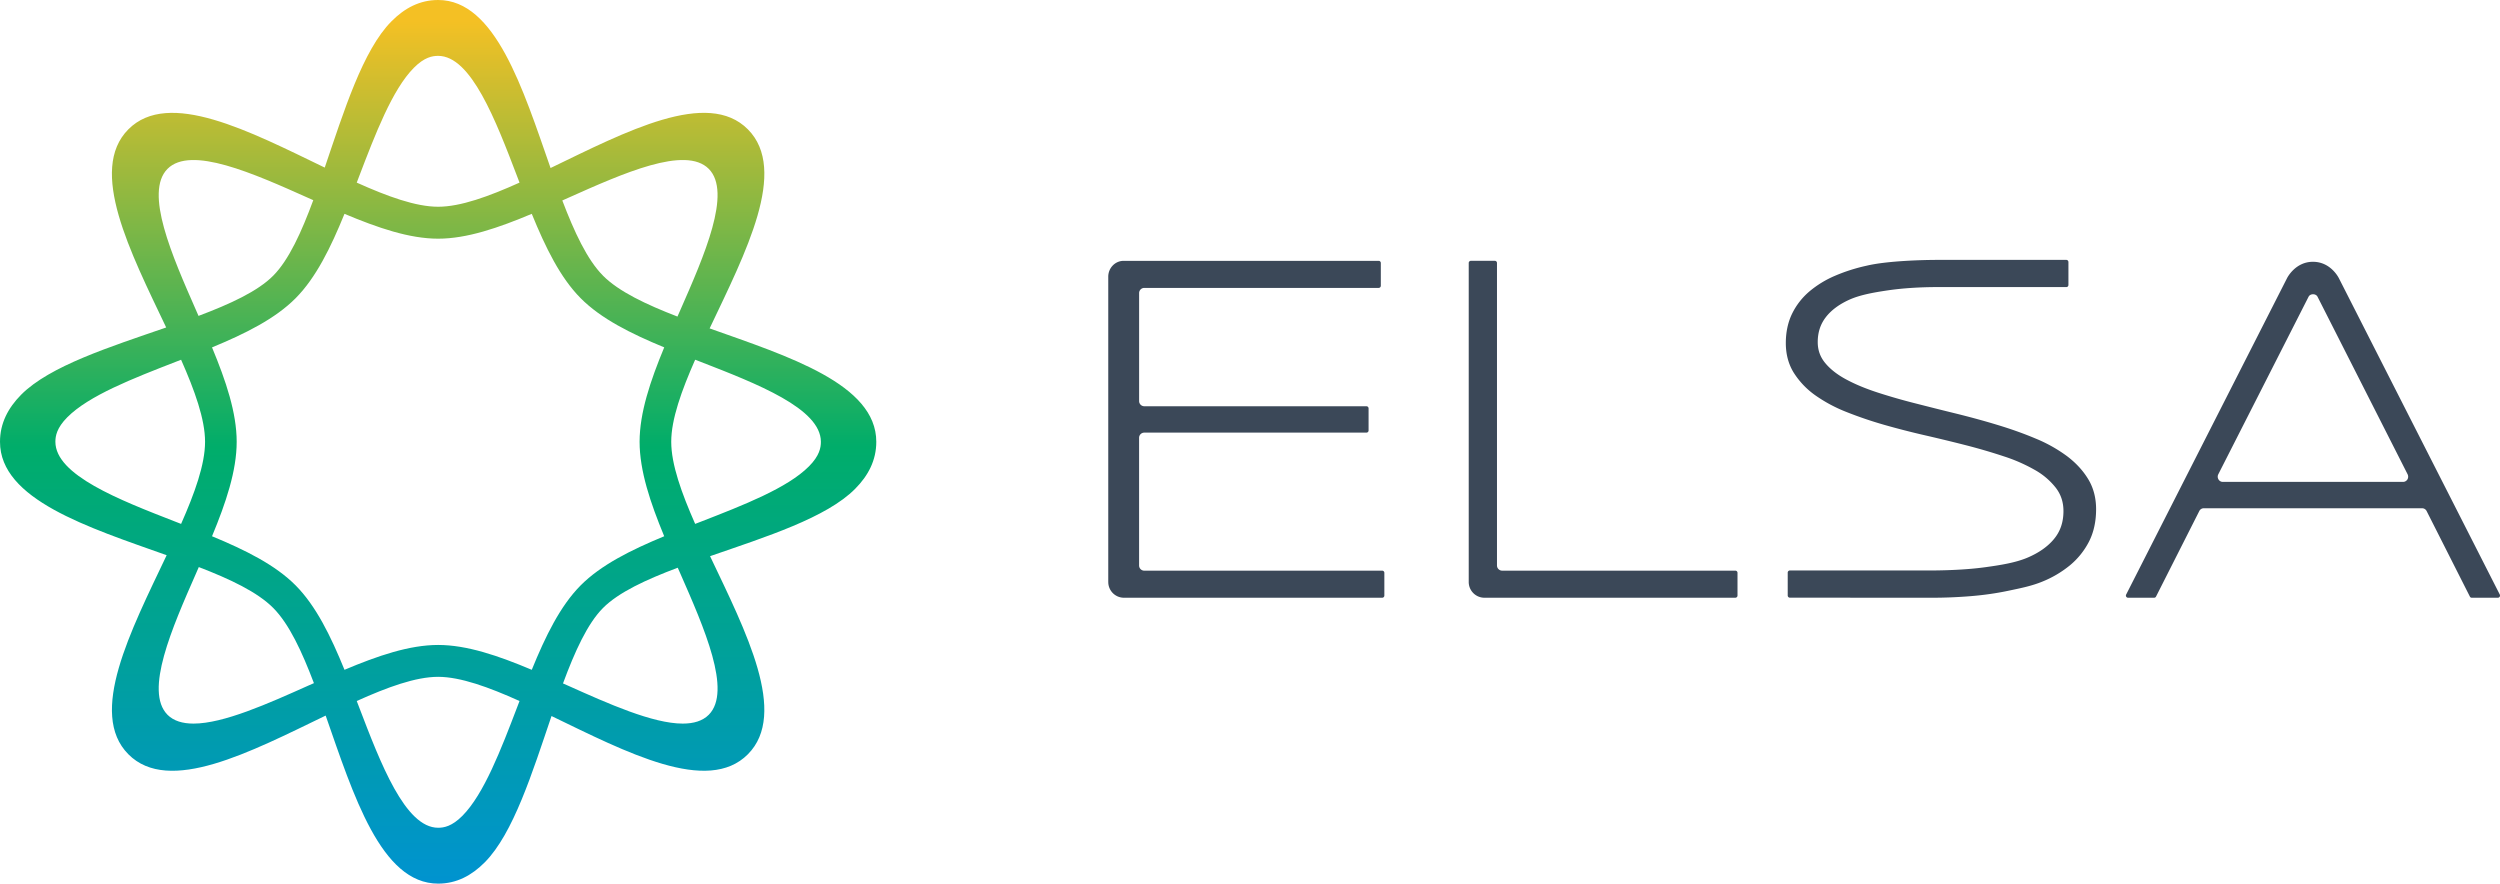 <svg width="116" height="41" xmlns="http://www.w3.org/2000/svg"><defs><linearGradient x1="50%" y1="2.54%" x2="50%" y2="100%" id="a"><stop stop-color="#F4C024" offset="0%"/><stop stop-color="#00AD6A" offset="49.239%"/><stop stop-color="#0093D0" offset="100%"/></linearGradient></defs><g fill="none" fill-rule="evenodd"><path d="M18.164.99c-1.327 1.335-2.205 4.165-3.096 6.786-3.48-1.681-7.245-3.656-9.114-1.773-1.87 1.885.089 5.683 1.757 9.192-2.598.898-5.403 1.784-6.73 3.12C.37 18.933 0 19.646 0 20.5c0 2.677 4.08 3.964 7.733 5.262-1.672 3.522-3.656 7.341-1.778 9.235 1.878 1.893 5.664-.108 9.156-1.794C16.399 36.885 17.674 41 20.331 41c.846 0 1.553-.373 2.164-.99 1.325-1.338 2.205-4.165 3.095-6.786 3.48 1.681 7.245 3.657 9.114 1.772 1.87-1.884-.09-5.682-1.757-9.19 2.6-.9 5.406-1.785 6.73-3.123.613-.615.983-1.329.983-2.184 0-2.677-4.081-3.964-7.733-5.261 1.673-3.523 3.656-7.341 1.777-9.235-1.876-1.893-5.665.107-9.158 1.793C24.261 4.116 22.985 0 20.33 0c-.848 0-1.554.372-2.166.99zm-1.611 7.483l.1-.263c.761-1.993 1.55-4.056 2.55-5.064.488-.492.859-.554 1.127-.554 1.529 0 2.67 2.984 3.676 5.619.033.088.068.174.1.262-1.421.64-2.738 1.12-3.776 1.12-1.04 0-2.355-.48-3.777-1.12zm11.424 4.315c-.735-.742-1.327-2.02-1.886-3.486l.255-.114c2.56-1.144 5.459-2.443 6.542-1.352 1.08 1.092-.206 4.016-1.341 6.597l-.113.256c-1.454-.562-2.722-1.16-3.457-1.9zM9.113 14.433c-1.135-2.581-2.422-5.505-1.342-6.597 1.083-1.09 3.982.208 6.54 1.352l.225.1c-.548 1.484-1.134 2.772-1.855 3.5-.72.728-2 1.317-3.47 1.87l-.098-.225zm15.561-4.511c.638 1.564 1.323 2.962 2.266 3.912.942.951 2.328 1.643 3.88 2.284-.647 1.561-1.143 3.038-1.143 4.38 0 1.345.496 2.822 1.142 4.384-1.55.642-2.937 1.333-3.88 2.283-.942.95-1.627 2.348-2.265 3.914-1.548-.652-3.01-1.153-4.344-1.153-1.333 0-2.798.5-4.346 1.153-.637-1.566-1.322-2.964-2.264-3.914-.942-.95-2.328-1.64-3.882-2.283.648-1.562 1.144-3.039 1.144-4.383 0-1.343-.496-2.82-1.144-4.38 1.554-.642 2.94-1.334 3.882-2.285.942-.95 1.627-2.348 2.264-3.912 1.548.651 3.013 1.153 4.346 1.153 1.334 0 2.796-.502 4.344-1.153zm6.471 10.577c0-1.047.478-2.374 1.11-3.808l.262.101c2.613 1.016 5.572 2.165 5.572 3.707 0 .271-.062.645-.55 1.137-1 1.009-3.045 1.803-5.022 2.572l-.262.101c-.632-1.434-1.11-2.76-1.11-3.81zM8.143 24.208c-2.613-1.016-5.573-2.165-5.573-3.71 0-.268.063-.643.551-1.135 1-1.008 3.044-1.801 5.022-2.57.086-.034.171-.069.26-.101.634 1.433 1.112 2.76 1.112 3.807 0 1.05-.478 2.376-1.112 3.81l-.26-.101zm-.372 8.956c-1.08-1.09.207-4.016 1.342-6.597l.111-.255c1.455.56 2.722 1.159 3.457 1.9.736.742 1.328 2.019 1.885 3.486-.084.038-.168.074-.255.112-1.877.84-3.94 1.765-5.332 1.765-.503 0-.92-.122-1.208-.41zm18.576-1.354c-.077-.032-.149-.065-.224-.099.548-1.481 1.133-2.772 1.854-3.498.722-.728 2-1.318 3.47-1.871.036.076.067.15.1.225 1.135 2.581 2.422 5.506 1.341 6.597-.288.29-.705.411-1.209.411-1.39 0-3.454-.923-5.332-1.765zm-9.694.979l-.1-.262c1.422-.641 2.737-1.122 3.777-1.122 1.038.002 2.355.482 3.776 1.122-.032.088-.067.174-.1.262-.762 1.993-1.55 4.055-2.549 5.064-.489.492-.86.555-1.127.555-1.53 0-2.671-2.984-3.677-5.619zm1.511-31.8z" fill="url(#a)"/><path d="M51.423 26.997V12.84c0-.407.32-.737.716-.737h11.833a.1.1 0 0 1 .098.1v1.056a.1.1 0 0 1-.098.1H53.091a.24.24 0 0 0-.236.244v5.005a.24.24 0 0 0 .236.242h10.313a.1.1 0 0 1 .098.1v1.023a.1.1 0 0 1-.098.101H53.09a.24.24 0 0 0-.236.242v5.92a.24.24 0 0 0 .236.243h11.046a.1.1 0 0 1 .098.1v1.056a.1.1 0 0 1-.098.1H52.14a.728.728 0 0 1-.716-.737zm17.442.738a.73.73 0 0 1-.716-.737V12.203a.1.1 0 0 1 .098-.101h1.115c.054 0 .098.044.098.1v14.034a.24.24 0 0 0 .235.242H80.52a.1.1 0 0 1 .1.1v1.056a.1.1 0 0 1-.1.1H68.865zm33.39-4.152a.233.233 0 0 0-.208.13l-2.007 3.967a.098.098 0 0 1-.087.055H98.74a.1.1 0 0 1-.084-.049.102.102 0 0 1-.002-.1l7.468-14.686c.017-.03.388-.753 1.199-.753.793 0 1.16.68 1.201.757l7.468 14.683a.11.11 0 0 1-.004.1.1.1 0 0 1-.085.048h-1.212a.096.096 0 0 1-.087-.055l-2.007-3.968a.234.234 0 0 0-.208-.129h-10.132zm.675-1.578a.245.245 0 0 0 .008.24.231.231 0 0 0 .2.115h8.367c.08 0 .157-.045.202-.118a.253.253 0 0 0 .005-.237l-4.178-8.236c-.043-.085-.135-.116-.207-.116-.073 0-.166.03-.21.117l-4.187 8.235zm-6.039.225c.244.4.368.87.368 1.396 0 .569-.11 1.072-.327 1.499a3.508 3.508 0 0 1-.88 1.1 4.932 4.932 0 0 1-1.298.766c-.46.188-.942.29-1.452.396l-.128.027c-.558.117-1.143.2-1.739.248-.593.048-1.186.073-1.764.073l-6.623-.003a.1.1 0 0 1-.098-.1v-1.06a.1.1 0 0 1 .098-.102h6.67c.95-.01 1.74-.06 2.418-.154.694-.096 1.363-.203 1.914-.43.534-.223.956-.515 1.25-.87.298-.357.444-.783.444-1.302 0-.415-.116-.77-.355-1.081a3.244 3.244 0 0 0-.97-.826 7.606 7.606 0 0 0-1.439-.632 26.537 26.537 0 0 0-1.75-.513c-.61-.156-1.25-.312-1.904-.462a37.136 37.136 0 0 1-1.907-.49 18.684 18.684 0 0 1-1.752-.597 6.853 6.853 0 0 1-1.452-.781 3.72 3.72 0 0 1-.986-1.04c-.244-.394-.367-.856-.367-1.375 0-.51.1-.97.293-1.365.194-.397.465-.743.802-1.03a4.725 4.725 0 0 1 1.19-.727 8.087 8.087 0 0 1 1.458-.465c.968-.233 2.689-.271 3.277-.271h5.997c.053 0 .096.047.096.102v1.06a.099.099 0 0 1-.027.07.096.096 0 0 1-.07.03l-5.999-.001c-.845.003-1.616.055-2.284.153-.729.107-1.308.221-1.774.428-.477.214-.848.488-1.1.813-.254.328-.378.708-.378 1.16 0 .376.117.698.356.982.236.283.563.536.97.753.408.22.894.422 1.44.6a27.5 27.5 0 0 0 1.755.505c.621.159 1.258.32 1.913.48.653.162 1.297.337 1.914.525.619.187 1.213.398 1.762.63a6.792 6.792 0 0 1 1.453.814c.412.31.744.669.985 1.067z" fill="#3B4858"/></g></svg>